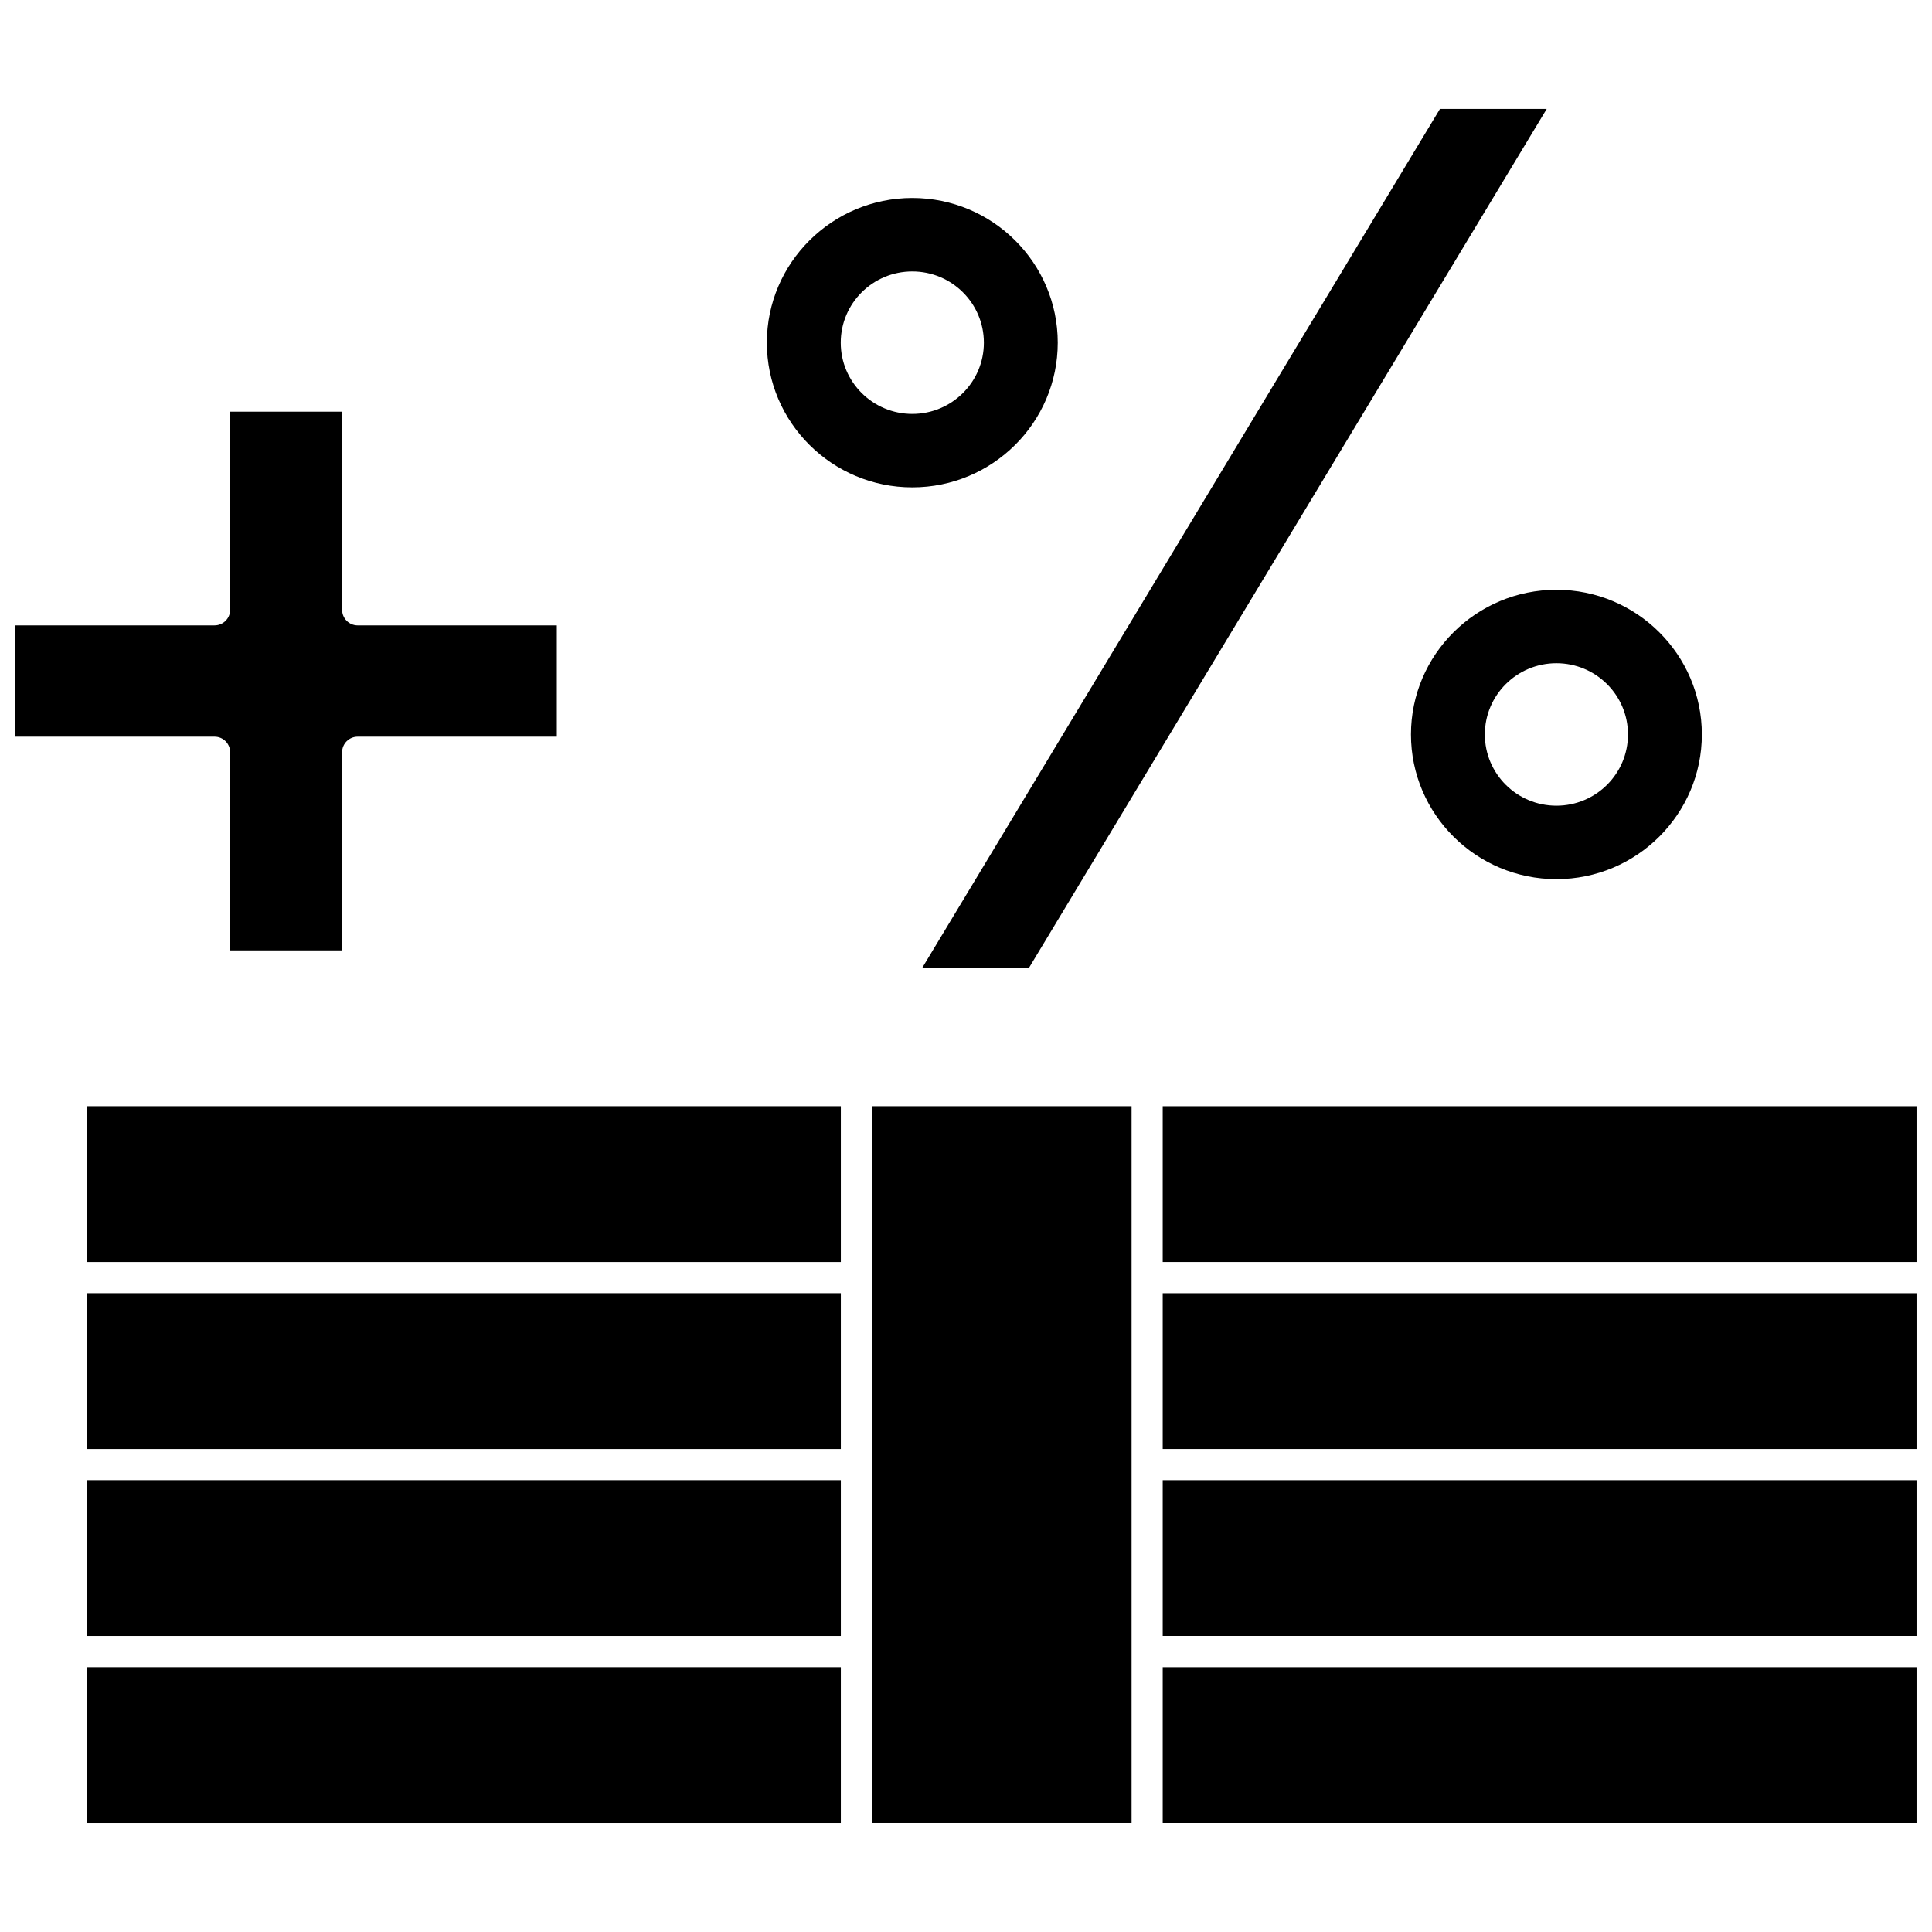 <?xml version="1.0" encoding="UTF-8"?>
<!-- Uploaded to: ICON Repo, www.svgrepo.com, Generator: ICON Repo Mixer Tools -->
<svg width="800px" height="800px" version="1.1" viewBox="144 144 512 512" xmlns="http://www.w3.org/2000/svg">
 <defs>
  <clipPath id="e">
   <path d="m452 486h199.9v43h-199.9z"/>
  </clipPath>
  <clipPath id="d">
   <path d="m452 437h199.9v42h-199.9z"/>
  </clipPath>
  <clipPath id="c">
   <path d="m452 536h199.9v42h-199.9z"/>
  </clipPath>
  <clipPath id="b">
   <path d="m452 585h199.9v43h-199.9z"/>
  </clipPath>
  <clipPath id="a">
   <path d="m148.09 253h143.91v143h-143.91z"/>
  </clipPath>
 </defs>
 <path d="m167.06 536.27h199.77v41.297h-199.77z"/>
 <path d="m167.06 585.83h199.77v41.297h-199.77z"/>
 <path d="m167.06 486.72h199.77v41.297h-199.77z"/>
 <path d="m167.06 437.16h199.77v41.297h-199.77z"/>
 <g clip-path="url(#e)">
  <path d="m452.13 486.72h199.77v41.297h-199.77z"/>
 </g>
 <g clip-path="url(#d)">
  <path d="m452.13 437.16h199.77v41.297h-199.77z"/>
 </g>
 <path d="m375.09 437.16h68.789v189.96h-68.789z"/>
 <g clip-path="url(#c)">
  <path d="m452.13 536.27h199.77v41.297h-199.77z"/>
 </g>
 <g clip-path="url(#b)">
  <path d="m452.13 585.83h199.77v41.297h-199.77z"/>
 </g>
 <g clip-path="url(#a)">
  <path d="m204.99 343.36v52.504h29.672v-52.504c0-2.281 1.848-4.129 4.129-4.129h52.766v-29.496h-52.762c-2.281 0-4.129-1.848-4.129-4.129v-52.508h-29.676v52.504c0 2.281-1.848 4.129-4.129 4.129l-52.766 0.004v29.496h52.766c2.281 0 4.129 1.848 4.129 4.129z"/>
 </g>
 <path d="m416.63 400.59 137.26-227.72h-28.289l-137.26 227.72z"/>
 <path d="m385.77 273.16c21.254 0 38.543-17.203 38.543-38.348s-17.289-38.348-38.543-38.348c-21.25 0.004-38.543 17.207-38.543 38.352 0 21.141 17.289 38.344 38.543 38.344zm0-57.223c10.477 0 18.965 8.453 18.965 18.879 0 10.426-8.492 18.879-18.965 18.879-10.473 0-18.965-8.453-18.965-18.879 0-10.426 8.492-18.879 18.965-18.879z"/>
 <path d="m517.92 338.64c0 21.145 17.289 38.348 38.543 38.348 21.25 0 38.543-17.203 38.543-38.348s-17.289-38.348-38.543-38.348c-21.254 0.004-38.543 17.203-38.543 38.348zm38.543-18.879c10.477 0 18.965 8.453 18.965 18.879s-8.492 18.879-18.965 18.879-18.965-8.453-18.965-18.879 8.488-18.879 18.965-18.879z"/>
</svg>